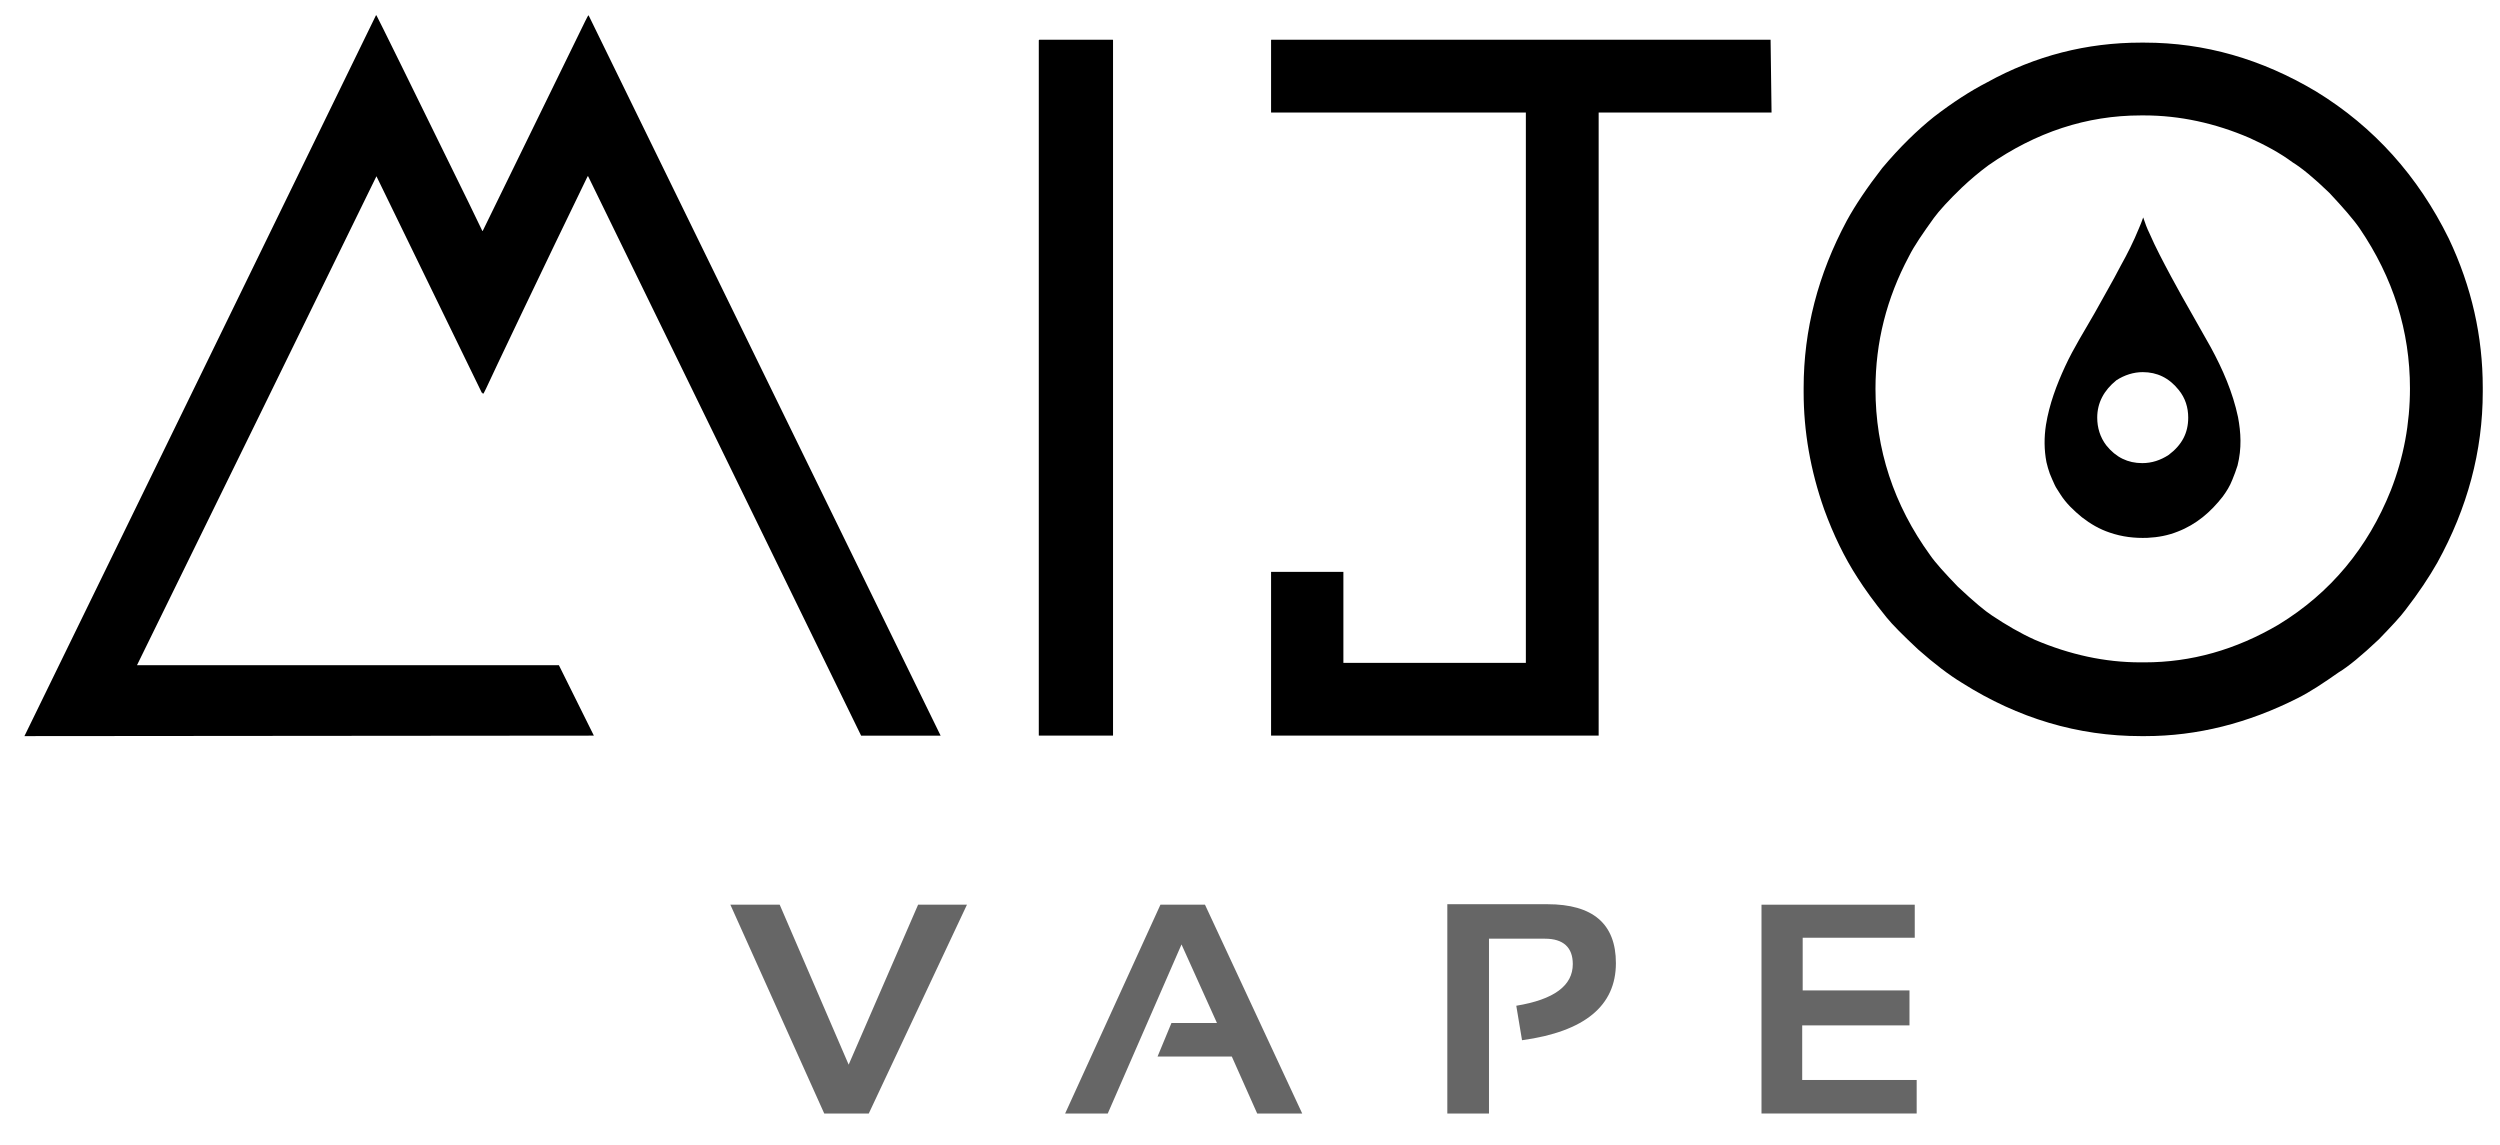 <?xml version="1.0" encoding="UTF-8"?>
<!-- Generator: Adobe Illustrator 27.5.0, SVG Export Plug-In . SVG Version: 6.00 Build 0)  -->
<svg xmlns="http://www.w3.org/2000/svg" xmlns:xlink="http://www.w3.org/1999/xlink" version="1.1" id="Capa_1" x="0px" y="0px" viewBox="0 0 522 239" style="enable-background:new 0 0 522 239;" xml:space="preserve">
<style type="text/css">
	.st0{opacity:0.6;}
</style>
<g id="LOGO_MIJO_VAPE">
	<g>
		<g>
			<path d="M217,8.3h15.3c0.1,0,0.1,0,0.1,0.1v145.1c0,0.1,0,0.1-0.1,0.1H217c-0.1,0-0.1,0-0.1-0.1V8.4C216.9,8.4,217,8.3,217,8.3"></path>
			<path d="M447,8.9h0.8c12.5,0,24.4,3.4,35.8,10.2c12.1,7.4,21.3,17.7,27.7,30.7c4.8,10.1,7.1,20.5,7.1,31.1v0.9     c0,12.4-3.2,24.3-9.5,35.7c-1.7,3-3.9,6.3-6.6,9.8c-1.1,1.5-3,3.5-5.6,6.2c-3.6,3.4-6.4,5.7-8.4,6.9c-3,2.1-5.8,4-8.6,5.4     c-10.3,5.2-20.9,7.9-31.8,7.9H447c-13.1,0-25.6-3.7-37.3-11.1c-2.8-1.7-5.8-4-9.2-7c-3.1-2.9-5.4-5.2-6.6-6.7     c-2.6-3.2-4.6-6-6-8.2c-2.8-4.3-5.1-9.1-7-14.3c-2.9-8.2-4.3-16.4-4.3-24.5v-0.9c0-12.1,3-23.7,9-34.9c1.8-3.3,4.3-7,7.4-11     c3.7-4.4,7.3-7.9,10.8-10.7c3.9-3,7.6-5.4,11.1-7.2C425,11.6,435.8,8.9,447,8.9 M391.6,81.2c0,12.6,3.8,24.2,11.4,34.7     c1.1,1.6,3.1,3.8,5.8,6.6c3.3,3.1,5.7,5.1,7.1,6c3,2,5.9,3.7,9,5.1c7.3,3.1,14.6,4.7,22,4.7h0.9c9.7,0,19-2.6,28-7.9     c10.8-6.6,18.6-16,23.4-28c2.7-6.9,4-14,4-21.3c0-12-3.5-23.1-10.5-33.4c-1.3-1.9-3.5-4.4-6.3-7.4c-3.3-3.2-5.9-5.3-7.7-6.4     c-2.7-2-5.7-3.6-9-5.1c-7.2-3.1-14.6-4.7-22-4.7H447c-11.3,0-21.9,3.5-31.8,10.4c-1.9,1.4-3.8,3-5.6,4.7     c-2.8,2.7-4.7,4.8-5.8,6.3c-2.3,3.2-4.1,5.8-5.2,8C393.9,62.3,391.6,71.5,391.6,81.2"></path>
			<path d="M467.3,87.1c-1.1-5.2-3.2-10-5.7-14.6c-1.3-2.3-2.6-4.6-3.9-6.9c-1.5-2.6-3-5.3-4.4-7.9c-1.6-3-3.2-6-4.5-9     c-0.5-1-0.9-2.1-1.3-3.3c-0.3,0.9-0.6,1.6-0.9,2.3c-1.1,2.7-2.4,5.3-3.8,7.8c-1.7,3.3-3.6,6.5-5.4,9.8c-2.1,3.7-4.4,7.3-6.2,11.2     c-1.8,3.9-3.3,7.9-4,12.2c-0.4,2.6-0.4,5.2,0.1,7.8c0.2,0.8,0.4,1.6,0.7,2.4s0.7,1.6,1,2.3c0.3,0.7,0.8,1.3,1.2,2     c1.2,1.9,2.8,3.4,4.5,4.8c1.8,1.4,3.7,2.5,5.8,3.2c2.6,0.9,5.2,1.2,7.9,1.1c2.2-0.1,4.3-0.5,6.3-1.3c3.9-1.5,6.9-4.1,9.4-7.3     c0.8-1.1,1.5-2.2,2-3.5c0.4-1,0.8-2,1.1-3C468.1,93.6,467.9,90.3,467.3,87.1 M452.8,95c-1.7,1.1-3.5,1.7-5.5,1.7     c-3,0-5.5-1.2-7.5-3.7c-1.3-1.7-1.9-3.7-1.9-5.8c0-3.1,1.4-5.7,4-7.8c1.7-1.1,3.6-1.7,5.5-1.7c3,0,5.5,1.2,7.5,3.7     c1.4,1.7,2,3.7,2,5.8C456.9,90.4,455.6,92.9,452.8,95"></path>
			<path d="M369.9,23.5l-0.2-15.1V8.3H265.5c-0.1,0-0.1,0-0.1,0.1l0,15.1h53.2v114.9h-38.1l0-18.8v-0.2h-15.1c0,0,0,0.1,0,0.2l0,34     h68.4V23.5H369.9z"></path>
			<path d="M116.7,138.9H28.6C32.5,131,78,38.1,78.6,36.8l22,45.2h0.1c0.1,0.2,0.1,0.3,0.3,0.1l0.5-1c0.8-1.8,12.4-26.2,21.2-44.3     h0.1l57,116.8l16.6,0L122.9,3.2c-0.1,0-0.3,0.4-0.7,1.2l-21.4,43.8h-0.1c-0.3-0.6-1.2-2.5-2.8-5.8C85.5,17.1,79.1,4.1,78.6,3.2     h-0.1C78.1,4.1,5.1,153.7,5.1,153.7l118.9-0.1L116.7,138.9z"></path>
		</g>
	</g>
	<g class="st0">
		<polygon points="162.8,188.9 177.2,222.3 191.7,188.9 201.9,188.9 181.4,232.5 172.1,232.5 152.5,188.9   "></polygon>
		<polygon points="246.7,197.2 231.3,232.5 222.4,232.5 242.3,188.9 251.6,188.9 271.9,232.5 262.5,232.5 257.2,220.6 241.7,220.6     244.6,213.6 254.1,213.6   "></polygon>
		<path d="M322.6,196h-11.7v36.5h-8.7v-43.7h20.9c9.5,0,14.3,4.1,14.3,12.3c0,8.9-6.5,14.3-19.6,16.1l-1.2-7.2    c7.9-1.3,11.8-4.2,11.8-8.7C328.4,197.8,326.4,196,322.6,196z"></path>
		<polygon points="398.7,206.8 398.7,214.1 376.3,214.1 376.3,225.5 400.2,225.5 400.2,232.5 367.8,232.5 367.8,188.9 399.8,188.9     399.8,195.8 376.4,195.8 376.4,206.8   "></polygon>
	</g>
</g>
</svg>
